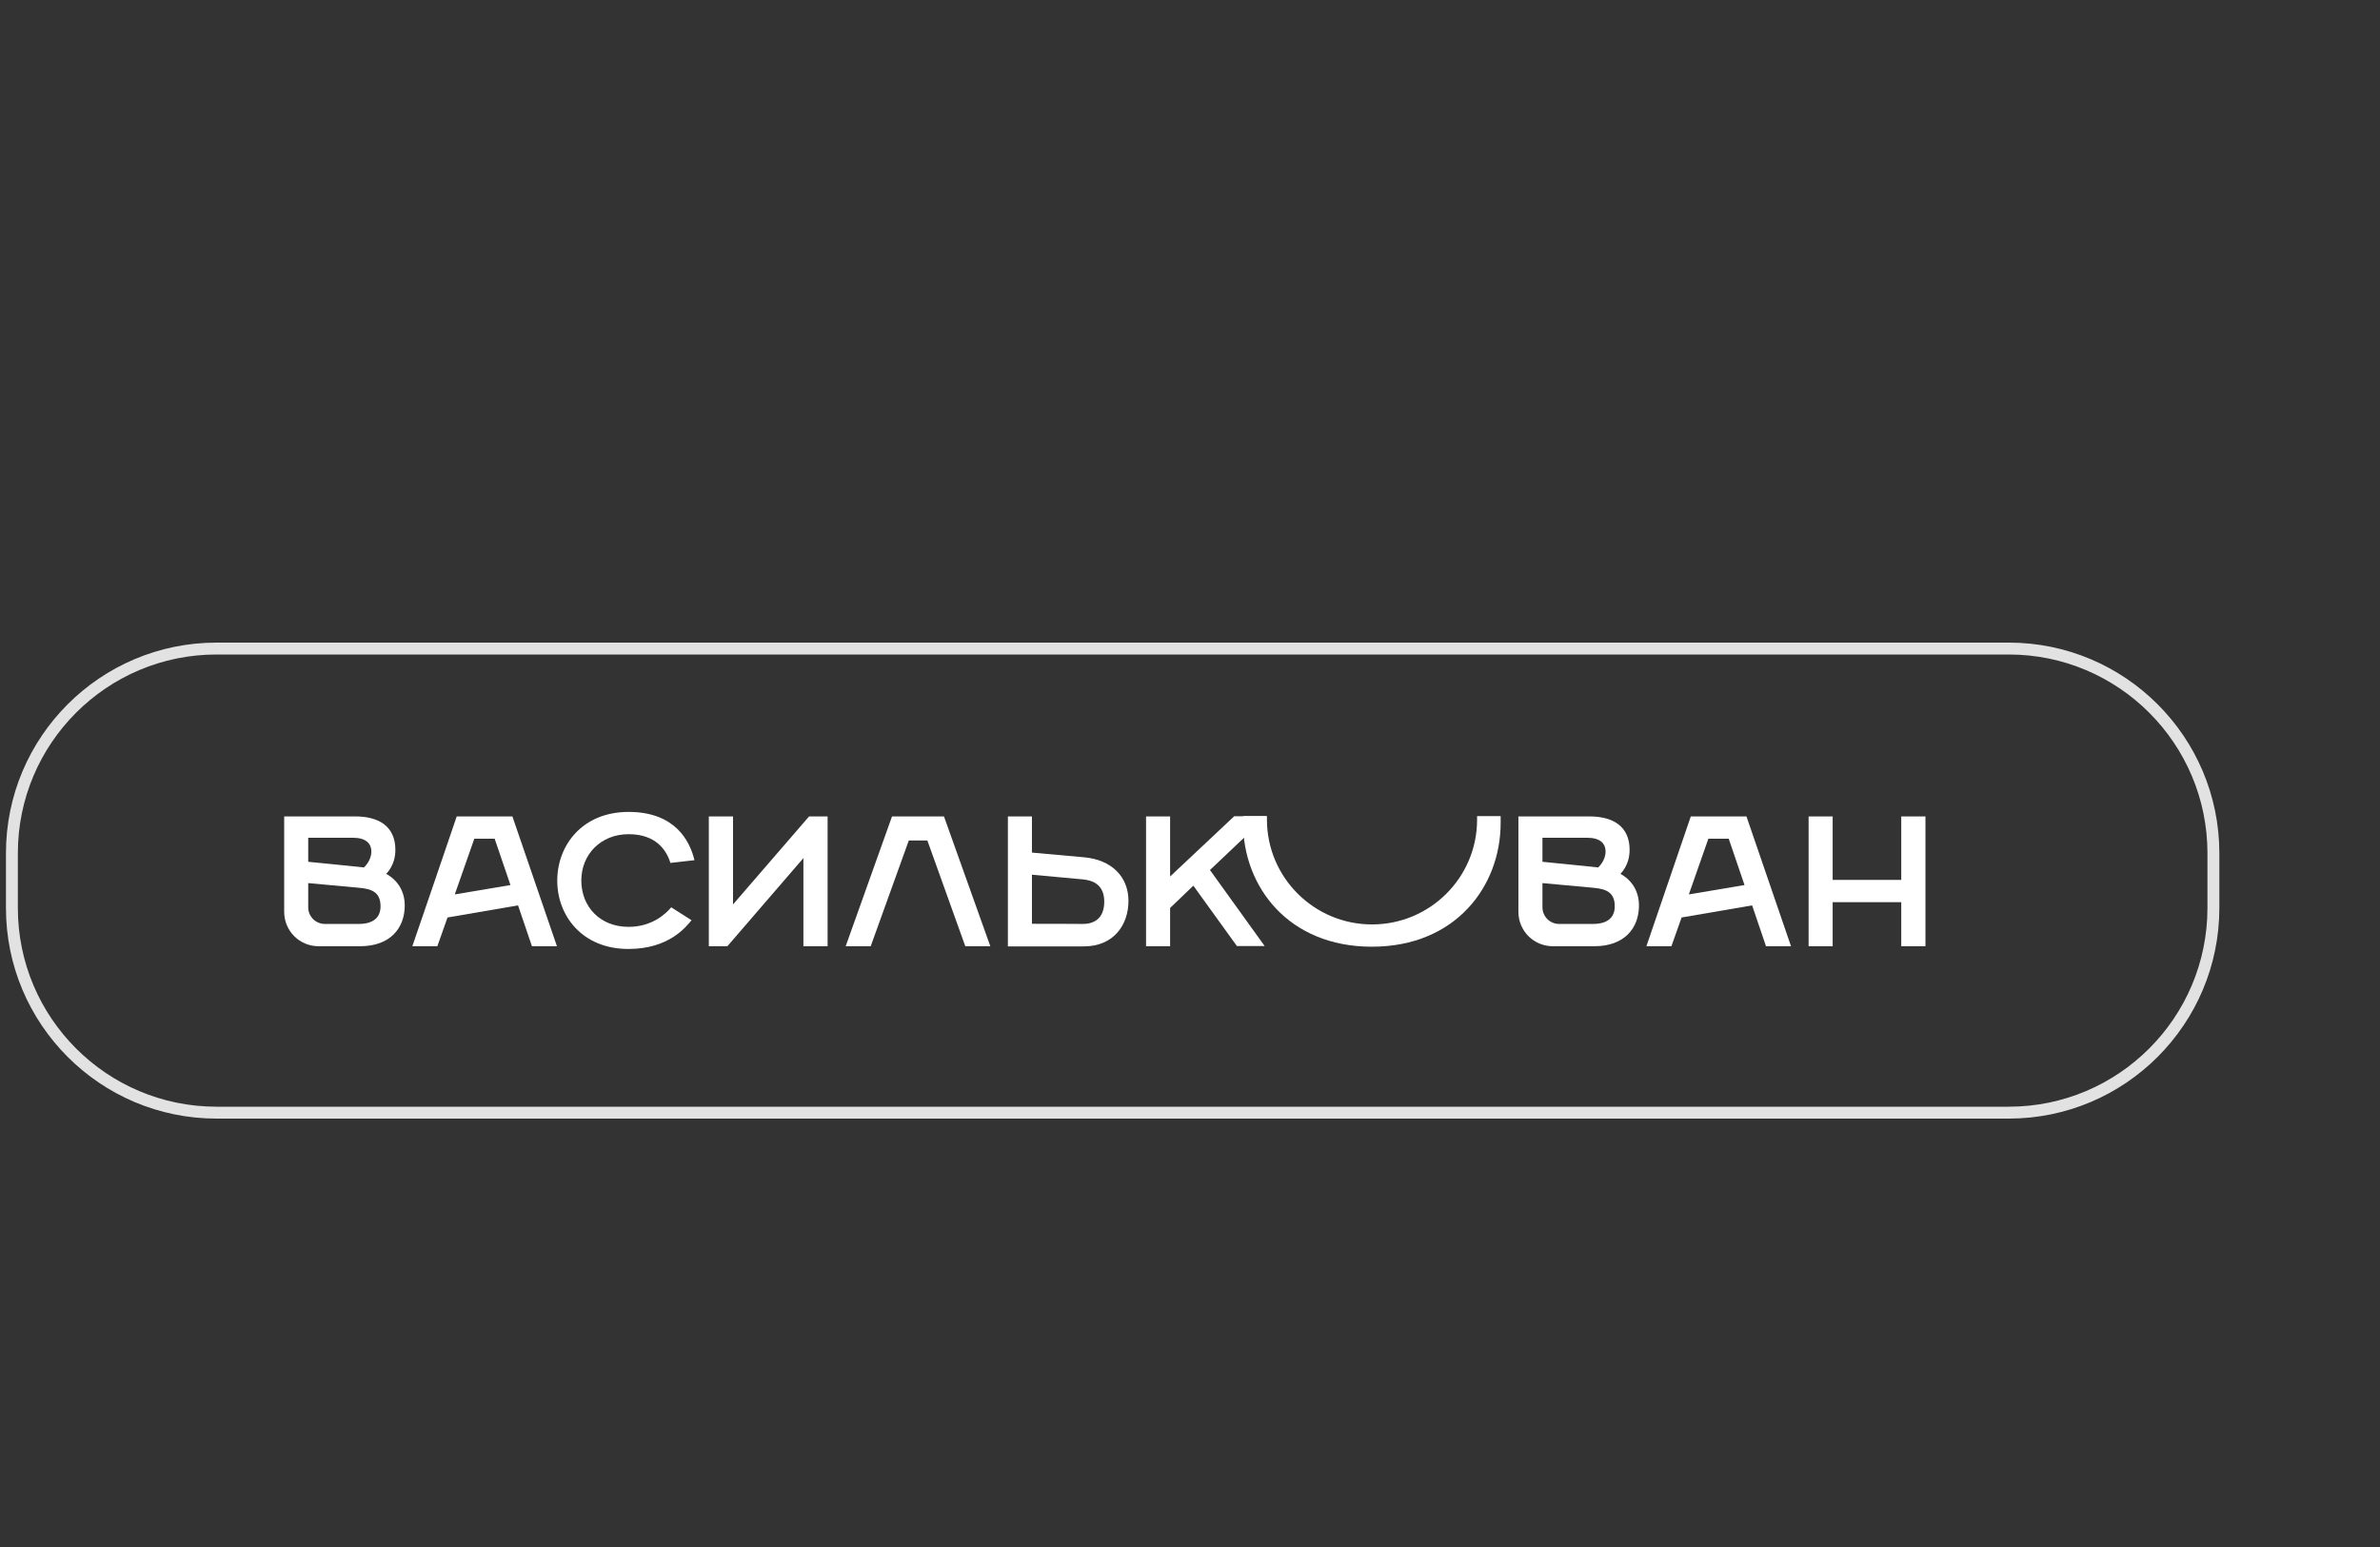 <?xml version="1.0" encoding="UTF-8"?> <svg xmlns="http://www.w3.org/2000/svg" viewBox="0 0 200.00 130.00" data-guides="{&quot;vertical&quot;:[],&quot;horizontal&quot;:[]}"><rect x="0" y="0" width="200.00" height="130.00" fill="#333333" stroke="none"/><defs></defs><path fill="rgb(255, 255, 255)" stroke="none" fill-opacity="1" stroke-width="1" stroke-opacity="1" color="rgb(51, 51, 51)" class="cls-2" id="tSvg33a508f96d" title="Path 3" d="M23.881 68.608C25.879 68.608 27.877 68.608 29.875 68.608C31.747 68.608 33.225 69.381 33.225 71.416C33.225 72.745 32.452 73.424 32.452 73.437C32.452 73.437 34.012 74.143 34.012 76.082C34.012 78.022 32.764 79.514 30.269 79.514C29.102 79.514 27.936 79.514 26.769 79.514C25.169 79.514 23.881 78.226 23.881 76.625C23.881 73.948 23.881 71.271 23.881 68.608ZM30.581 72.895C30.581 72.895 31.205 72.352 31.205 71.565C31.205 70.86 30.73 70.399 29.645 70.399C28.397 70.399 27.149 70.399 25.901 70.399C25.901 71.072 25.901 71.746 25.901 72.42C27.461 72.574 29.021 72.727 30.581 72.895ZM30.187 77.642C31.042 77.642 31.978 77.33 31.978 76.164C31.978 74.997 31.272 74.699 30.187 74.604C28.759 74.473 27.33 74.342 25.901 74.21C25.901 74.889 25.901 75.567 25.901 76.245C25.901 77.018 26.525 77.642 27.298 77.642C28.261 77.642 29.224 77.642 30.187 77.642Z"></path><path fill="rgb(255, 255, 255)" stroke="none" fill-opacity="1" stroke-width="1" stroke-opacity="1" color="rgb(51, 51, 51)" class="cls-2" id="tSvgf8287fc051" title="Path 4" d="M127.597 68.608C129.595 68.608 131.594 68.608 133.592 68.608C135.464 68.608 136.942 69.381 136.942 71.416C136.942 72.745 136.169 73.424 136.169 73.437C136.169 73.437 137.729 74.143 137.729 76.082C137.729 78.022 136.481 79.514 133.985 79.514C132.819 79.514 131.653 79.514 130.486 79.514C128.886 79.514 127.597 78.226 127.597 76.625C127.597 73.948 127.597 71.271 127.597 68.608ZM134.297 72.895C134.297 72.895 134.921 72.352 134.921 71.565C134.921 70.86 134.447 70.399 133.362 70.399C132.114 70.399 130.866 70.399 129.618 70.399C129.618 71.072 129.618 71.746 129.618 72.42C131.178 72.574 132.738 72.727 134.297 72.895ZM133.904 77.642C134.758 77.642 135.694 77.33 135.694 76.164C135.694 74.997 134.989 74.699 133.904 74.604C132.475 74.473 131.047 74.342 129.618 74.21C129.618 74.889 129.618 75.567 129.618 76.245C129.618 77.018 130.242 77.642 131.015 77.642C131.978 77.642 132.941 77.642 133.904 77.642Z"></path><path fill="rgb(255, 255, 255)" stroke="none" fill-opacity="1" stroke-width="1" stroke-opacity="1" color="rgb(51, 51, 51)" class="cls-2" id="tSvg7a6b442d4b" title="Path 5" d="M38.379 68.608C39.939 68.608 41.499 68.608 43.059 68.608C44.306 72.243 45.554 75.879 46.802 79.514C46.101 79.514 45.401 79.514 44.7 79.514C44.311 78.37 43.922 77.226 43.533 76.082C41.558 76.422 39.582 76.761 37.606 77.1C37.322 77.905 37.037 78.71 36.752 79.514C36.051 79.514 35.35 79.514 34.65 79.514C35.897 75.879 37.145 72.243 38.379 68.608ZM42.896 74.373C42.453 73.076 42.01 71.778 41.567 70.48C40.997 70.48 40.427 70.48 39.858 70.48C39.311 72.04 38.764 73.6 38.217 75.16C39.776 74.898 41.336 74.635 42.896 74.373Z"></path><path fill="rgb(255, 255, 255)" stroke="none" fill-opacity="1" stroke-width="1" stroke-opacity="1" color="rgb(51, 51, 51)" class="cls-2" id="tSvg5f423149c6" title="Path 6" d="M46.829 73.993C46.829 71.036 48.931 68.228 52.824 68.228C56.717 68.228 57.965 70.643 58.358 72.284C57.684 72.361 57.011 72.438 56.337 72.515C56.025 71.497 55.17 70.1 52.824 70.1C50.478 70.1 48.85 71.809 48.85 73.993C48.85 76.177 50.41 77.887 52.824 77.887C54.777 77.887 55.944 76.801 56.405 76.245C56.974 76.607 57.544 76.969 58.114 77.33C57.653 77.873 56.242 79.745 52.81 79.745C48.918 79.745 46.816 76.937 46.829 73.993Z"></path><path fill="rgb(255, 255, 255)" stroke="none" fill-opacity="1" stroke-width="1" stroke-opacity="1" color="rgb(51, 51, 51)" class="cls-2" id="tSvg19191004c5c" title="Path 7" d="M59.565 68.608C60.243 68.608 60.921 68.608 61.599 68.608C61.599 71.072 61.599 73.537 61.599 76.001C63.729 73.537 65.858 71.072 67.988 68.608C68.507 68.608 69.027 68.608 69.547 68.608C69.547 72.243 69.547 75.879 69.547 79.514C68.869 79.514 68.191 79.514 67.513 79.514C67.513 77.046 67.513 74.577 67.513 72.108C65.383 74.577 63.254 77.046 61.125 79.514C60.605 79.514 60.085 79.514 59.565 79.514C59.565 75.879 59.565 72.243 59.565 68.608Z"></path><path fill="rgb(255, 255, 255)" stroke="none" fill-opacity="1" stroke-width="1" stroke-opacity="1" color="rgb(51, 51, 51)" class="cls-2" id="tSvge29496371d" title="Path 8" d="M126.105 68.581C125.445 68.581 124.785 68.581 124.125 68.581C124.125 68.676 124.125 68.771 124.125 68.879C124.125 73.749 120.165 77.683 115.296 77.683C110.426 77.683 106.466 73.736 106.466 68.879C106.466 68.784 106.466 68.676 106.466 68.581C105.801 68.581 105.137 68.581 104.472 68.581C104.472 68.771 104.459 68.961 104.459 69.151C104.459 74.495 108.256 79.555 115.282 79.555C122.308 79.555 126.105 74.495 126.105 69.151C126.105 68.961 126.105 68.771 126.105 68.581Z"></path><path fill="rgb(255, 255, 255)" stroke="none" fill-opacity="1" stroke-width="1" stroke-opacity="1" color="rgb(51, 51, 51)" class="cls-2" id="tSvg109afd7ca03" title="Path 9" d="M74.959 68.608C76.415 68.608 77.871 68.608 79.326 68.608C80.624 72.243 81.921 75.879 83.219 79.514C82.518 79.514 81.817 79.514 81.117 79.514C80.054 76.553 78.992 73.591 77.929 70.629C77.409 70.629 76.889 70.629 76.37 70.629C75.303 73.591 74.236 76.553 73.169 79.514C72.468 79.514 71.767 79.514 71.066 79.514C72.364 75.879 73.661 72.243 74.959 68.608Z"></path><path fill="rgb(255, 255, 255)" stroke="none" fill-opacity="1" stroke-width="1" stroke-opacity="1" color="rgb(51, 51, 51)" class="cls-2" id="tSvgc241256d27" title="Path 10" d="M84.697 68.608C85.371 68.608 86.044 68.608 86.718 68.608C86.718 69.621 86.718 70.634 86.718 71.647C88.174 71.778 89.63 71.909 91.085 72.04C93.418 72.243 94.829 73.681 94.829 75.703C94.829 77.724 93.581 79.528 91.085 79.528C88.956 79.528 86.827 79.528 84.697 79.528C84.697 75.892 84.697 72.257 84.697 68.608ZM91.004 77.642C91.94 77.642 92.794 77.181 92.794 75.77C92.794 74.36 91.859 73.98 91.004 73.898C89.575 73.767 88.147 73.636 86.718 73.505C86.718 74.88 86.718 76.254 86.718 77.629C88.147 77.629 89.575 77.629 91.004 77.642Z"></path><path fill="rgb(255, 255, 255)" stroke="none" fill-opacity="1" stroke-width="1" stroke-opacity="1" color="rgb(51, 51, 51)" class="cls-2" id="tSvg16e0271383b" title="Path 11" d="M96.307 68.608C96.981 68.608 97.654 68.608 98.328 68.608C98.328 70.29 98.328 71.972 98.328 73.654C100.123 71.968 101.918 70.281 103.713 68.594C104.621 68.594 105.53 68.594 106.439 68.594C104.852 70.1 103.265 71.606 101.678 73.112C103.211 75.241 104.743 77.371 106.276 79.501C105.499 79.501 104.721 79.501 103.943 79.501C102.723 77.81 101.502 76.119 100.281 74.427C99.63 75.052 98.979 75.675 98.328 76.299C98.328 77.371 98.328 78.443 98.328 79.514C97.654 79.514 96.981 79.514 96.307 79.514C96.307 75.879 96.307 72.243 96.307 68.608Z"></path><path fill="rgb(255, 255, 255)" stroke="none" fill-opacity="1" stroke-width="1" stroke-opacity="1" color="rgb(51, 51, 51)" class="cls-2" id="tSvg636fa45629" title="Path 12" d="M142.083 68.608C143.642 68.608 145.202 68.608 146.762 68.608C148.01 72.243 149.257 75.879 150.505 79.514C149.804 79.514 149.104 79.514 148.403 79.514C148.014 78.37 147.625 77.226 147.237 76.082C145.261 76.422 143.285 76.761 141.31 77.1C141.025 77.905 140.74 78.71 140.455 79.514C139.754 79.514 139.054 79.514 138.353 79.514C139.601 75.879 140.848 72.243 142.083 68.608ZM146.599 74.373C146.156 73.076 145.713 71.778 145.27 70.48C144.7 70.48 144.131 70.48 143.561 70.48C143.014 72.04 142.467 73.6 141.92 75.16C143.48 74.898 145.039 74.635 146.599 74.373Z"></path><path fill="rgb(255, 255, 255)" stroke="none" fill-opacity="1" stroke-width="1" stroke-opacity="1" color="rgb(51, 51, 51)" class="cls-2" id="tSvg51bcb44e32" title="Path 13" d="M151.984 68.608C152.657 68.608 153.331 68.608 154.005 68.608C154.005 70.385 154.005 72.162 154.005 73.939C155.926 73.939 157.847 73.939 159.769 73.939C159.769 72.162 159.769 70.385 159.769 68.608C160.447 68.608 161.125 68.608 161.803 68.608C161.803 72.243 161.803 75.879 161.803 79.514C161.125 79.514 160.447 79.514 159.769 79.514C159.769 78.28 159.769 77.046 159.769 75.811C157.847 75.811 155.926 75.811 154.005 75.811C154.005 77.046 154.005 78.28 154.005 79.514C153.331 79.514 152.657 79.514 151.984 79.514C151.984 75.879 151.984 72.243 151.984 68.608Z"></path><path fill="none" stroke="#e2e2e2" fill-opacity="1" stroke-width="1" stroke-opacity="1" color="rgb(51, 51, 51)" stroke-miterlimit="10" class="cls-1" id="tSvg15a8c24f509" title="Path 14" d="M18.198 54.5C68.399 54.5 118.6 54.5 168.802 54.5C178.296 54.5 186 62.205 186 71.701C186 73.234 186 74.767 186 76.299C186 85.795 178.296 93.5 168.802 93.5C118.6 93.5 68.399 93.5 18.198 93.5C8.703 93.5 1 85.795 1 76.299C1 74.767 1 73.234 1 71.701C1 62.205 8.703 54.5 18.198 54.5Z"></path></svg> 